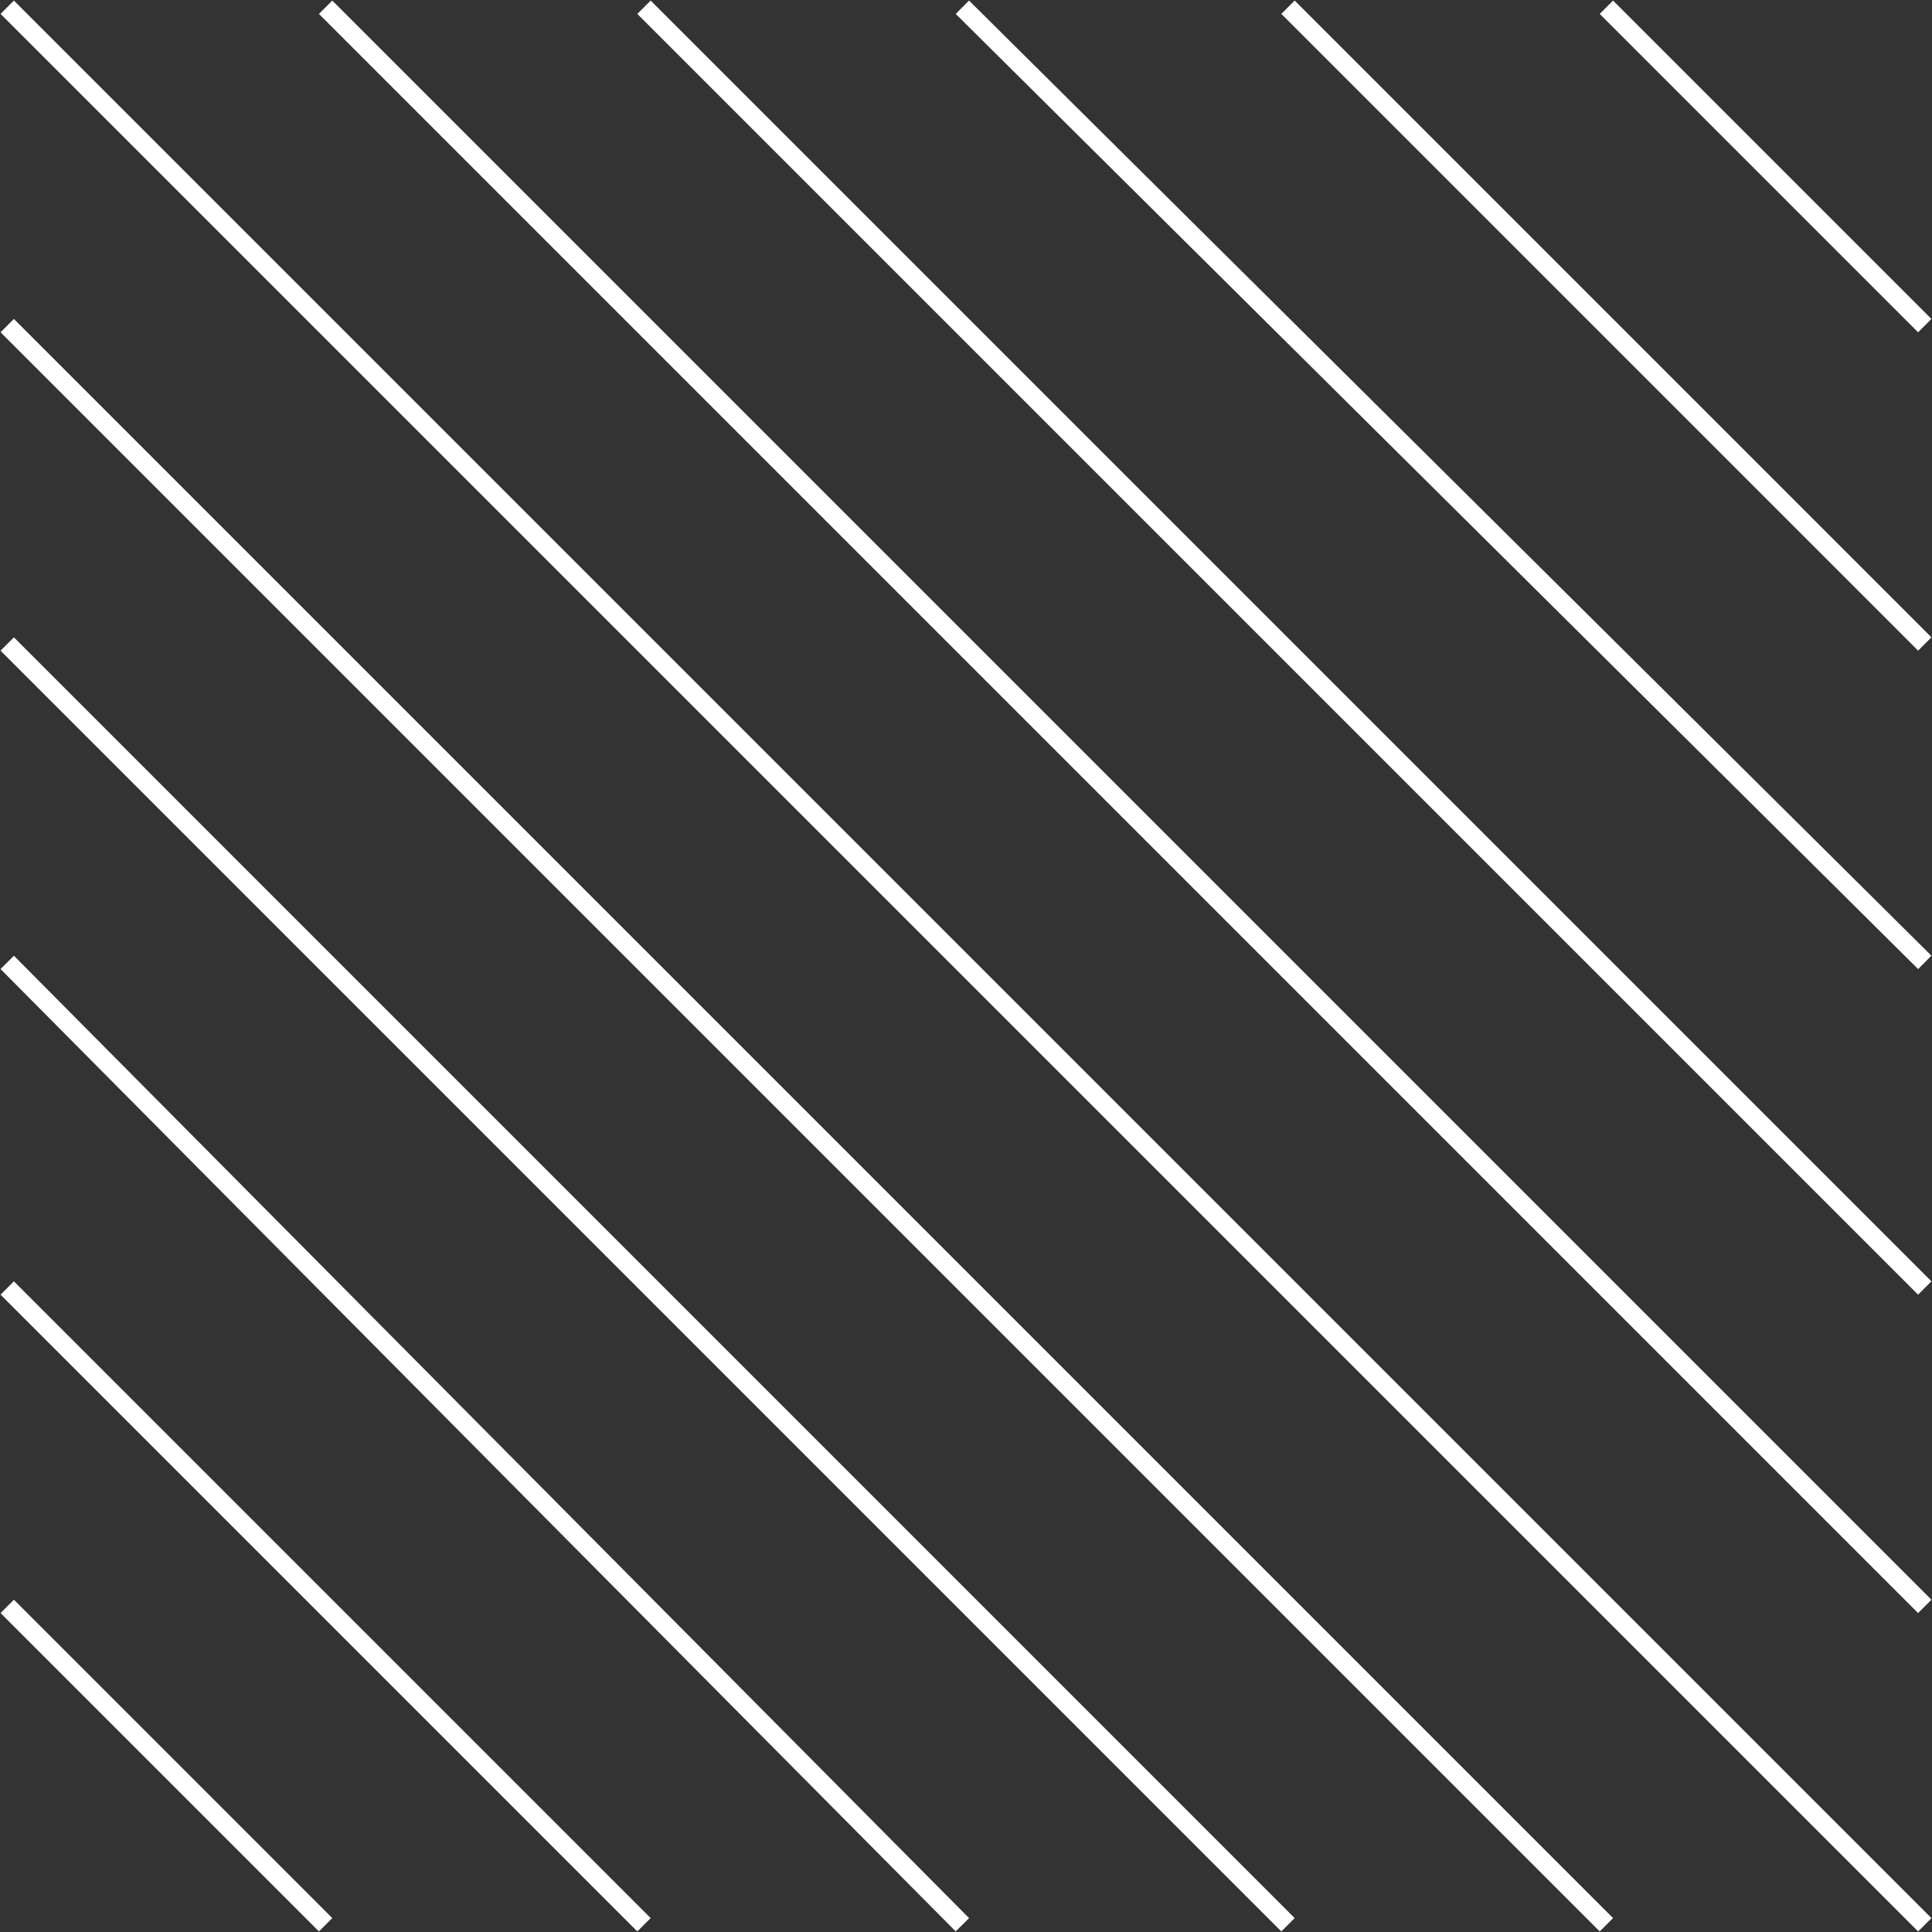 <svg xmlns="http://www.w3.org/2000/svg" width="15" height="15"  xml:space="preserve" version="1.1" style="shape-rendering:geometricPrecision; text-rendering:geometricPrecision; image-rendering:optimizeQuality; fill-rule:evenodd; clip-rule:evenodd"
viewBox="0 0 267 267"
 xmlns:xlink="http://www.w3.org/1999/xlink">
 <rect x="0" y="0" width="267" height="267" fill="#333333" stroke="none"/>
 <defs>
  <style type="text/css">
   <![CDATA[
    .str0 {stroke:#ffffff;stroke-width:2.607}
    .fil0 {fill:none}
   ]]>
  </style>
 </defs>
 <g id="Layer_x0020_1">
  <line class="fil0 str0" x1="266" y1="45" x2="222" y2= "1" />
  <line class="fil0 str0" x1="266" y1="89" x2="178" y2= "1" />
  <line class="fil0 str0" x1="266" y1="133" x2="133" y2= "1" />
  <line class="fil0 str0" x1="266" y1="178" x2="89" y2= "1" />
  <line class="fil0 str0" x1="266" y1="222" x2="45" y2= "1" />
  <line class="fil0 str0" x1="266" y1="266" x2="1" y2= "1" />
  <line class="fil0 str0" x1="222" y1="266" x2="1" y2= "45" />
  <line class="fil0 str0" x1="178" y1="266" x2="1" y2= "89" />
  <line class="fil0 str0" x1="133" y1="266" x2="1" y2= "133" />
  <line class="fil0 str0" x1="89" y1="266" x2="1" y2= "178" />
  <line class="fil0 str0" x1="45" y1="266" x2="1" y2= "222" />
 </g>
</svg>
